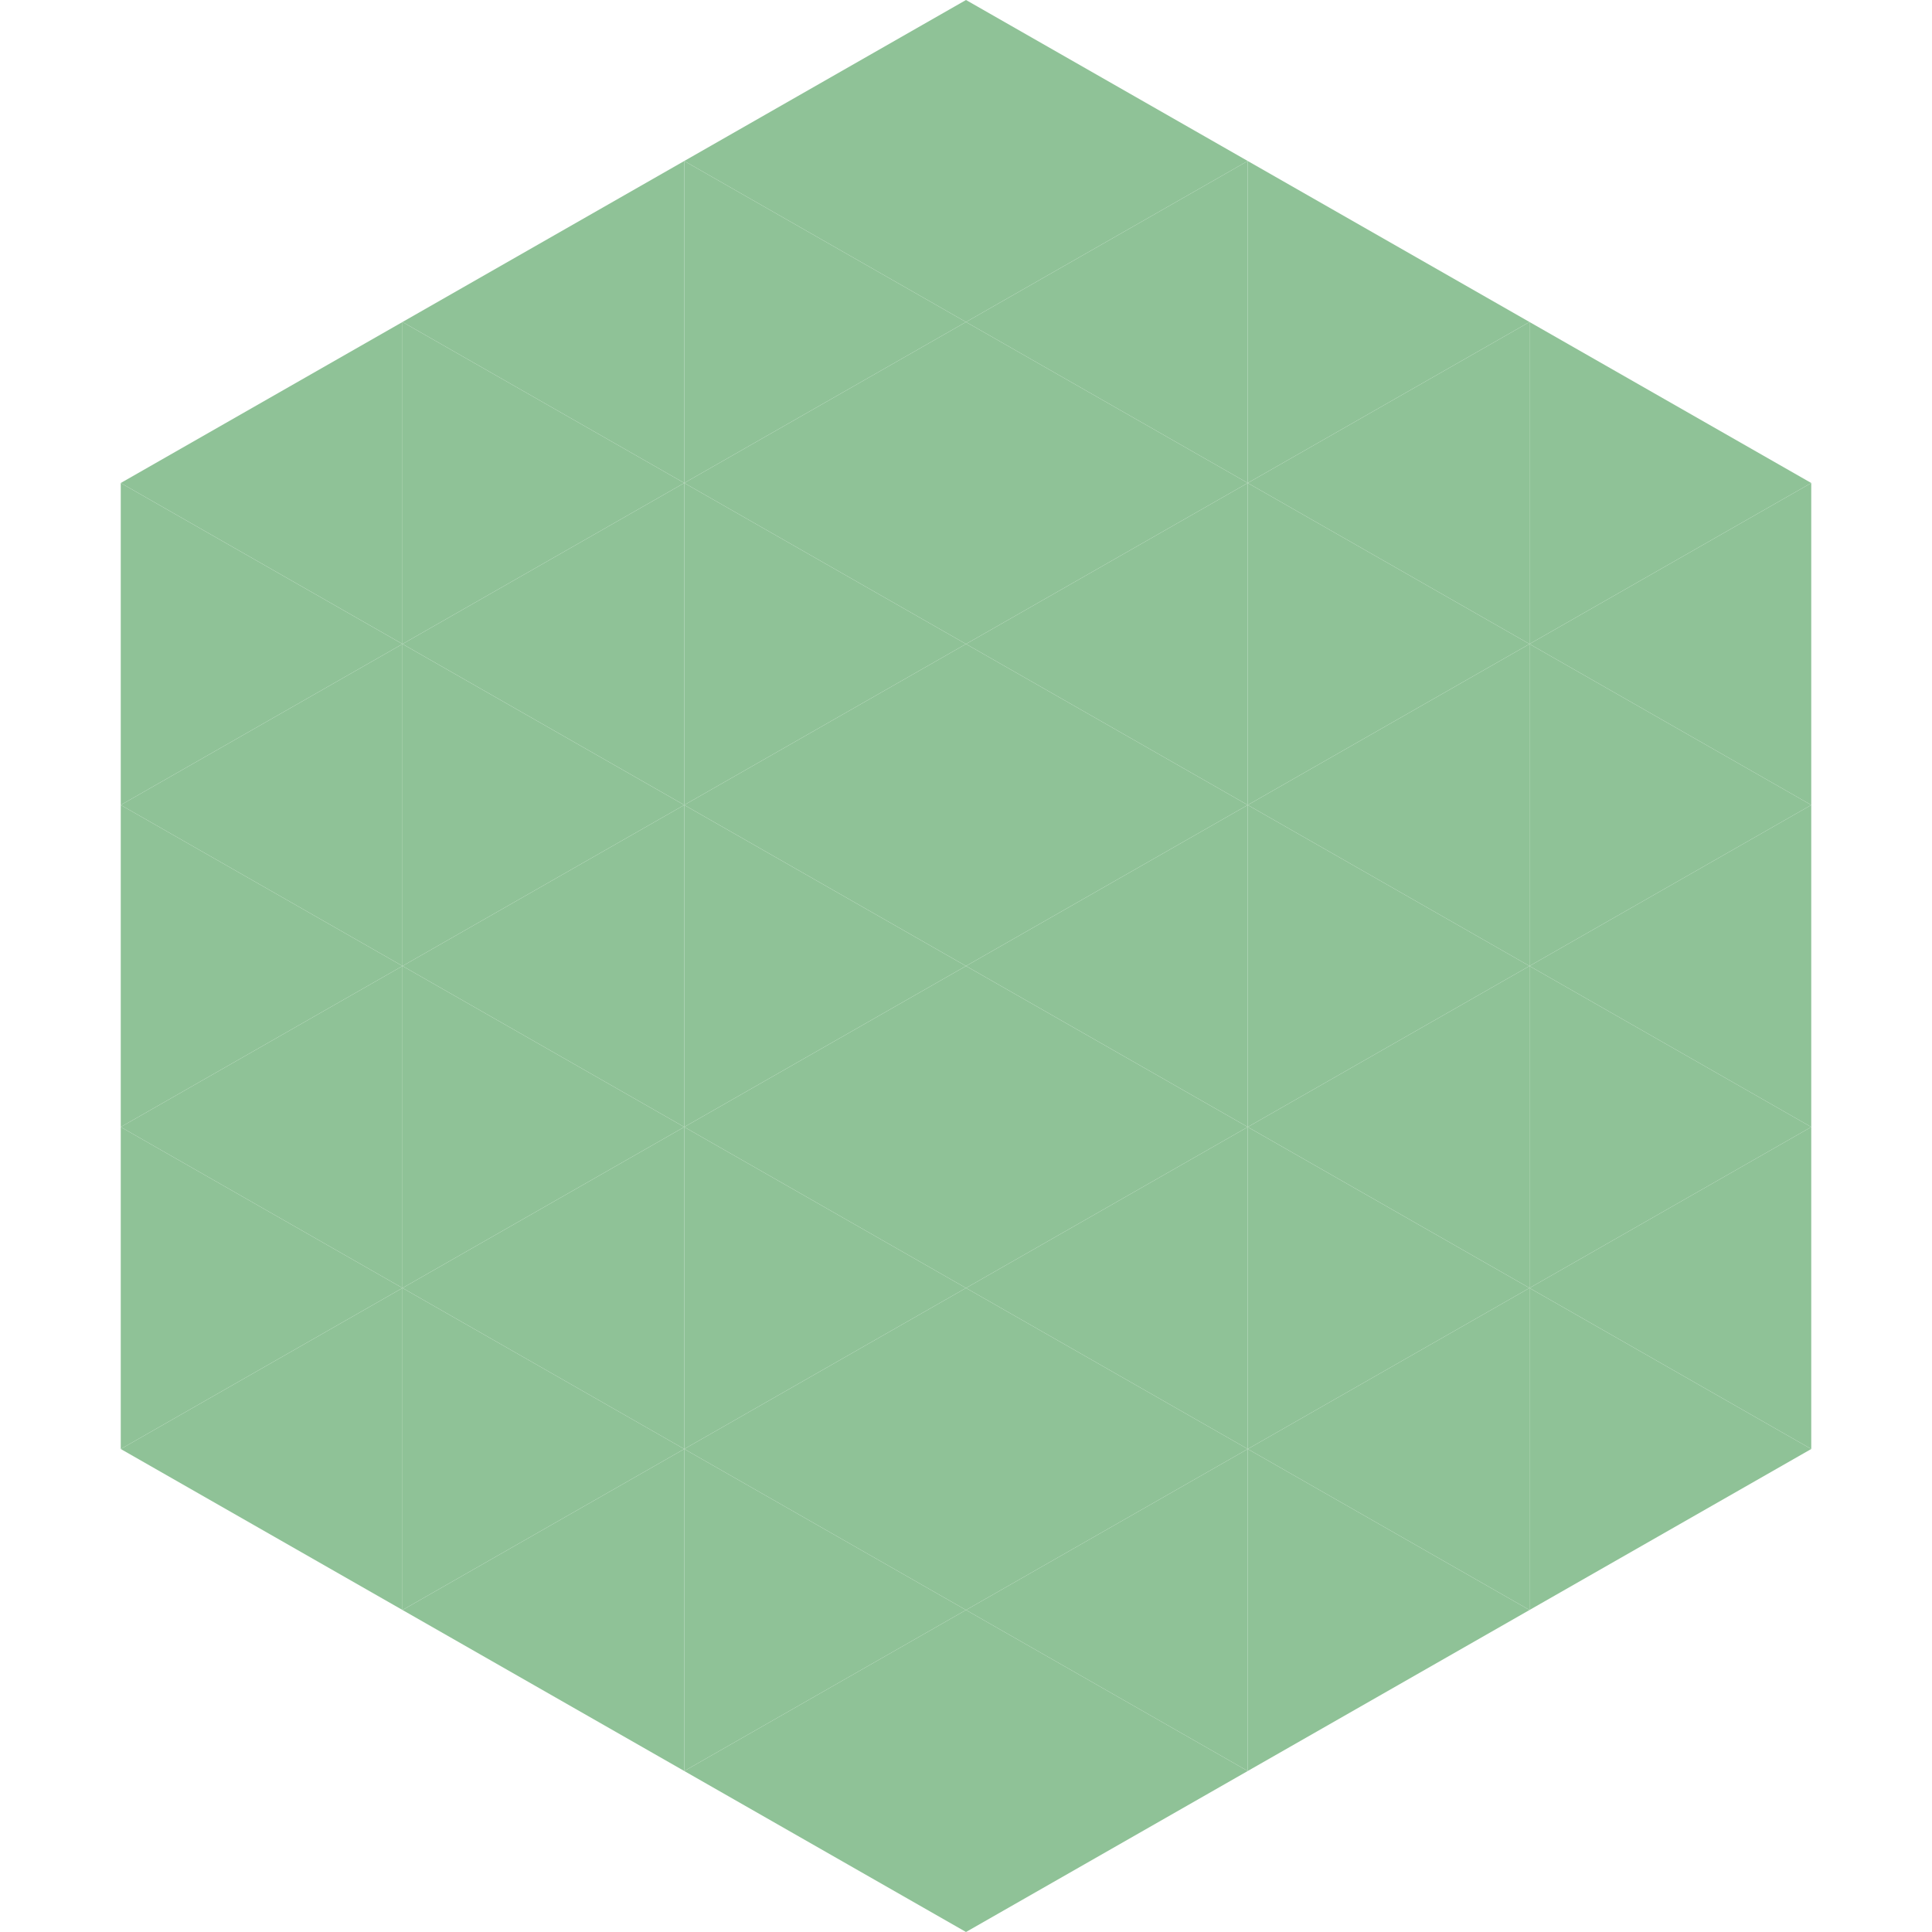 <?xml version="1.0"?>
<!-- Generated by SVGo -->
<svg width="240" height="240"
     xmlns="http://www.w3.org/2000/svg"
     xmlns:xlink="http://www.w3.org/1999/xlink">
<polygon points="50,40 15,60 50,80" style="fill:rgb(143,194,151)" />
<polygon points="190,40 225,60 190,80" style="fill:rgb(143,194,151)" />
<polygon points="15,60 50,80 15,100" style="fill:rgb(143,194,151)" />
<polygon points="225,60 190,80 225,100" style="fill:rgb(143,194,151)" />
<polygon points="50,80 15,100 50,120" style="fill:rgb(143,194,151)" />
<polygon points="190,80 225,100 190,120" style="fill:rgb(143,194,151)" />
<polygon points="15,100 50,120 15,140" style="fill:rgb(143,194,151)" />
<polygon points="225,100 190,120 225,140" style="fill:rgb(143,194,151)" />
<polygon points="50,120 15,140 50,160" style="fill:rgb(143,194,151)" />
<polygon points="190,120 225,140 190,160" style="fill:rgb(143,194,151)" />
<polygon points="15,140 50,160 15,180" style="fill:rgb(143,194,151)" />
<polygon points="225,140 190,160 225,180" style="fill:rgb(143,194,151)" />
<polygon points="50,160 15,180 50,200" style="fill:rgb(143,194,151)" />
<polygon points="190,160 225,180 190,200" style="fill:rgb(143,194,151)" />
<polygon points="15,180 50,200 15,220" style="fill:rgb(255,255,255); fill-opacity:0" />
<polygon points="225,180 190,200 225,220" style="fill:rgb(255,255,255); fill-opacity:0" />
<polygon points="50,0 85,20 50,40" style="fill:rgb(255,255,255); fill-opacity:0" />
<polygon points="190,0 155,20 190,40" style="fill:rgb(255,255,255); fill-opacity:0" />
<polygon points="85,20 50,40 85,60" style="fill:rgb(143,194,151)" />
<polygon points="155,20 190,40 155,60" style="fill:rgb(143,194,151)" />
<polygon points="50,40 85,60 50,80" style="fill:rgb(143,194,151)" />
<polygon points="190,40 155,60 190,80" style="fill:rgb(143,194,151)" />
<polygon points="85,60 50,80 85,100" style="fill:rgb(143,194,151)" />
<polygon points="155,60 190,80 155,100" style="fill:rgb(143,194,151)" />
<polygon points="50,80 85,100 50,120" style="fill:rgb(143,194,151)" />
<polygon points="190,80 155,100 190,120" style="fill:rgb(143,194,151)" />
<polygon points="85,100 50,120 85,140" style="fill:rgb(143,194,151)" />
<polygon points="155,100 190,120 155,140" style="fill:rgb(143,194,151)" />
<polygon points="50,120 85,140 50,160" style="fill:rgb(143,194,151)" />
<polygon points="190,120 155,140 190,160" style="fill:rgb(143,194,151)" />
<polygon points="85,140 50,160 85,180" style="fill:rgb(143,194,151)" />
<polygon points="155,140 190,160 155,180" style="fill:rgb(143,194,151)" />
<polygon points="50,160 85,180 50,200" style="fill:rgb(143,194,151)" />
<polygon points="190,160 155,180 190,200" style="fill:rgb(143,194,151)" />
<polygon points="85,180 50,200 85,220" style="fill:rgb(143,194,151)" />
<polygon points="155,180 190,200 155,220" style="fill:rgb(143,194,151)" />
<polygon points="120,0 85,20 120,40" style="fill:rgb(143,194,151)" />
<polygon points="120,0 155,20 120,40" style="fill:rgb(143,194,151)" />
<polygon points="85,20 120,40 85,60" style="fill:rgb(143,194,151)" />
<polygon points="155,20 120,40 155,60" style="fill:rgb(143,194,151)" />
<polygon points="120,40 85,60 120,80" style="fill:rgb(143,194,151)" />
<polygon points="120,40 155,60 120,80" style="fill:rgb(143,194,151)" />
<polygon points="85,60 120,80 85,100" style="fill:rgb(143,194,151)" />
<polygon points="155,60 120,80 155,100" style="fill:rgb(143,194,151)" />
<polygon points="120,80 85,100 120,120" style="fill:rgb(143,194,151)" />
<polygon points="120,80 155,100 120,120" style="fill:rgb(143,194,151)" />
<polygon points="85,100 120,120 85,140" style="fill:rgb(143,194,151)" />
<polygon points="155,100 120,120 155,140" style="fill:rgb(143,194,151)" />
<polygon points="120,120 85,140 120,160" style="fill:rgb(143,194,151)" />
<polygon points="120,120 155,140 120,160" style="fill:rgb(143,194,151)" />
<polygon points="85,140 120,160 85,180" style="fill:rgb(143,194,151)" />
<polygon points="155,140 120,160 155,180" style="fill:rgb(143,194,151)" />
<polygon points="120,160 85,180 120,200" style="fill:rgb(143,194,151)" />
<polygon points="120,160 155,180 120,200" style="fill:rgb(143,194,151)" />
<polygon points="85,180 120,200 85,220" style="fill:rgb(143,194,151)" />
<polygon points="155,180 120,200 155,220" style="fill:rgb(143,194,151)" />
<polygon points="120,200 85,220 120,240" style="fill:rgb(143,194,151)" />
<polygon points="120,200 155,220 120,240" style="fill:rgb(143,194,151)" />
<polygon points="85,220 120,240 85,260" style="fill:rgb(255,255,255); fill-opacity:0" />
<polygon points="155,220 120,240 155,260" style="fill:rgb(255,255,255); fill-opacity:0" />
</svg>
